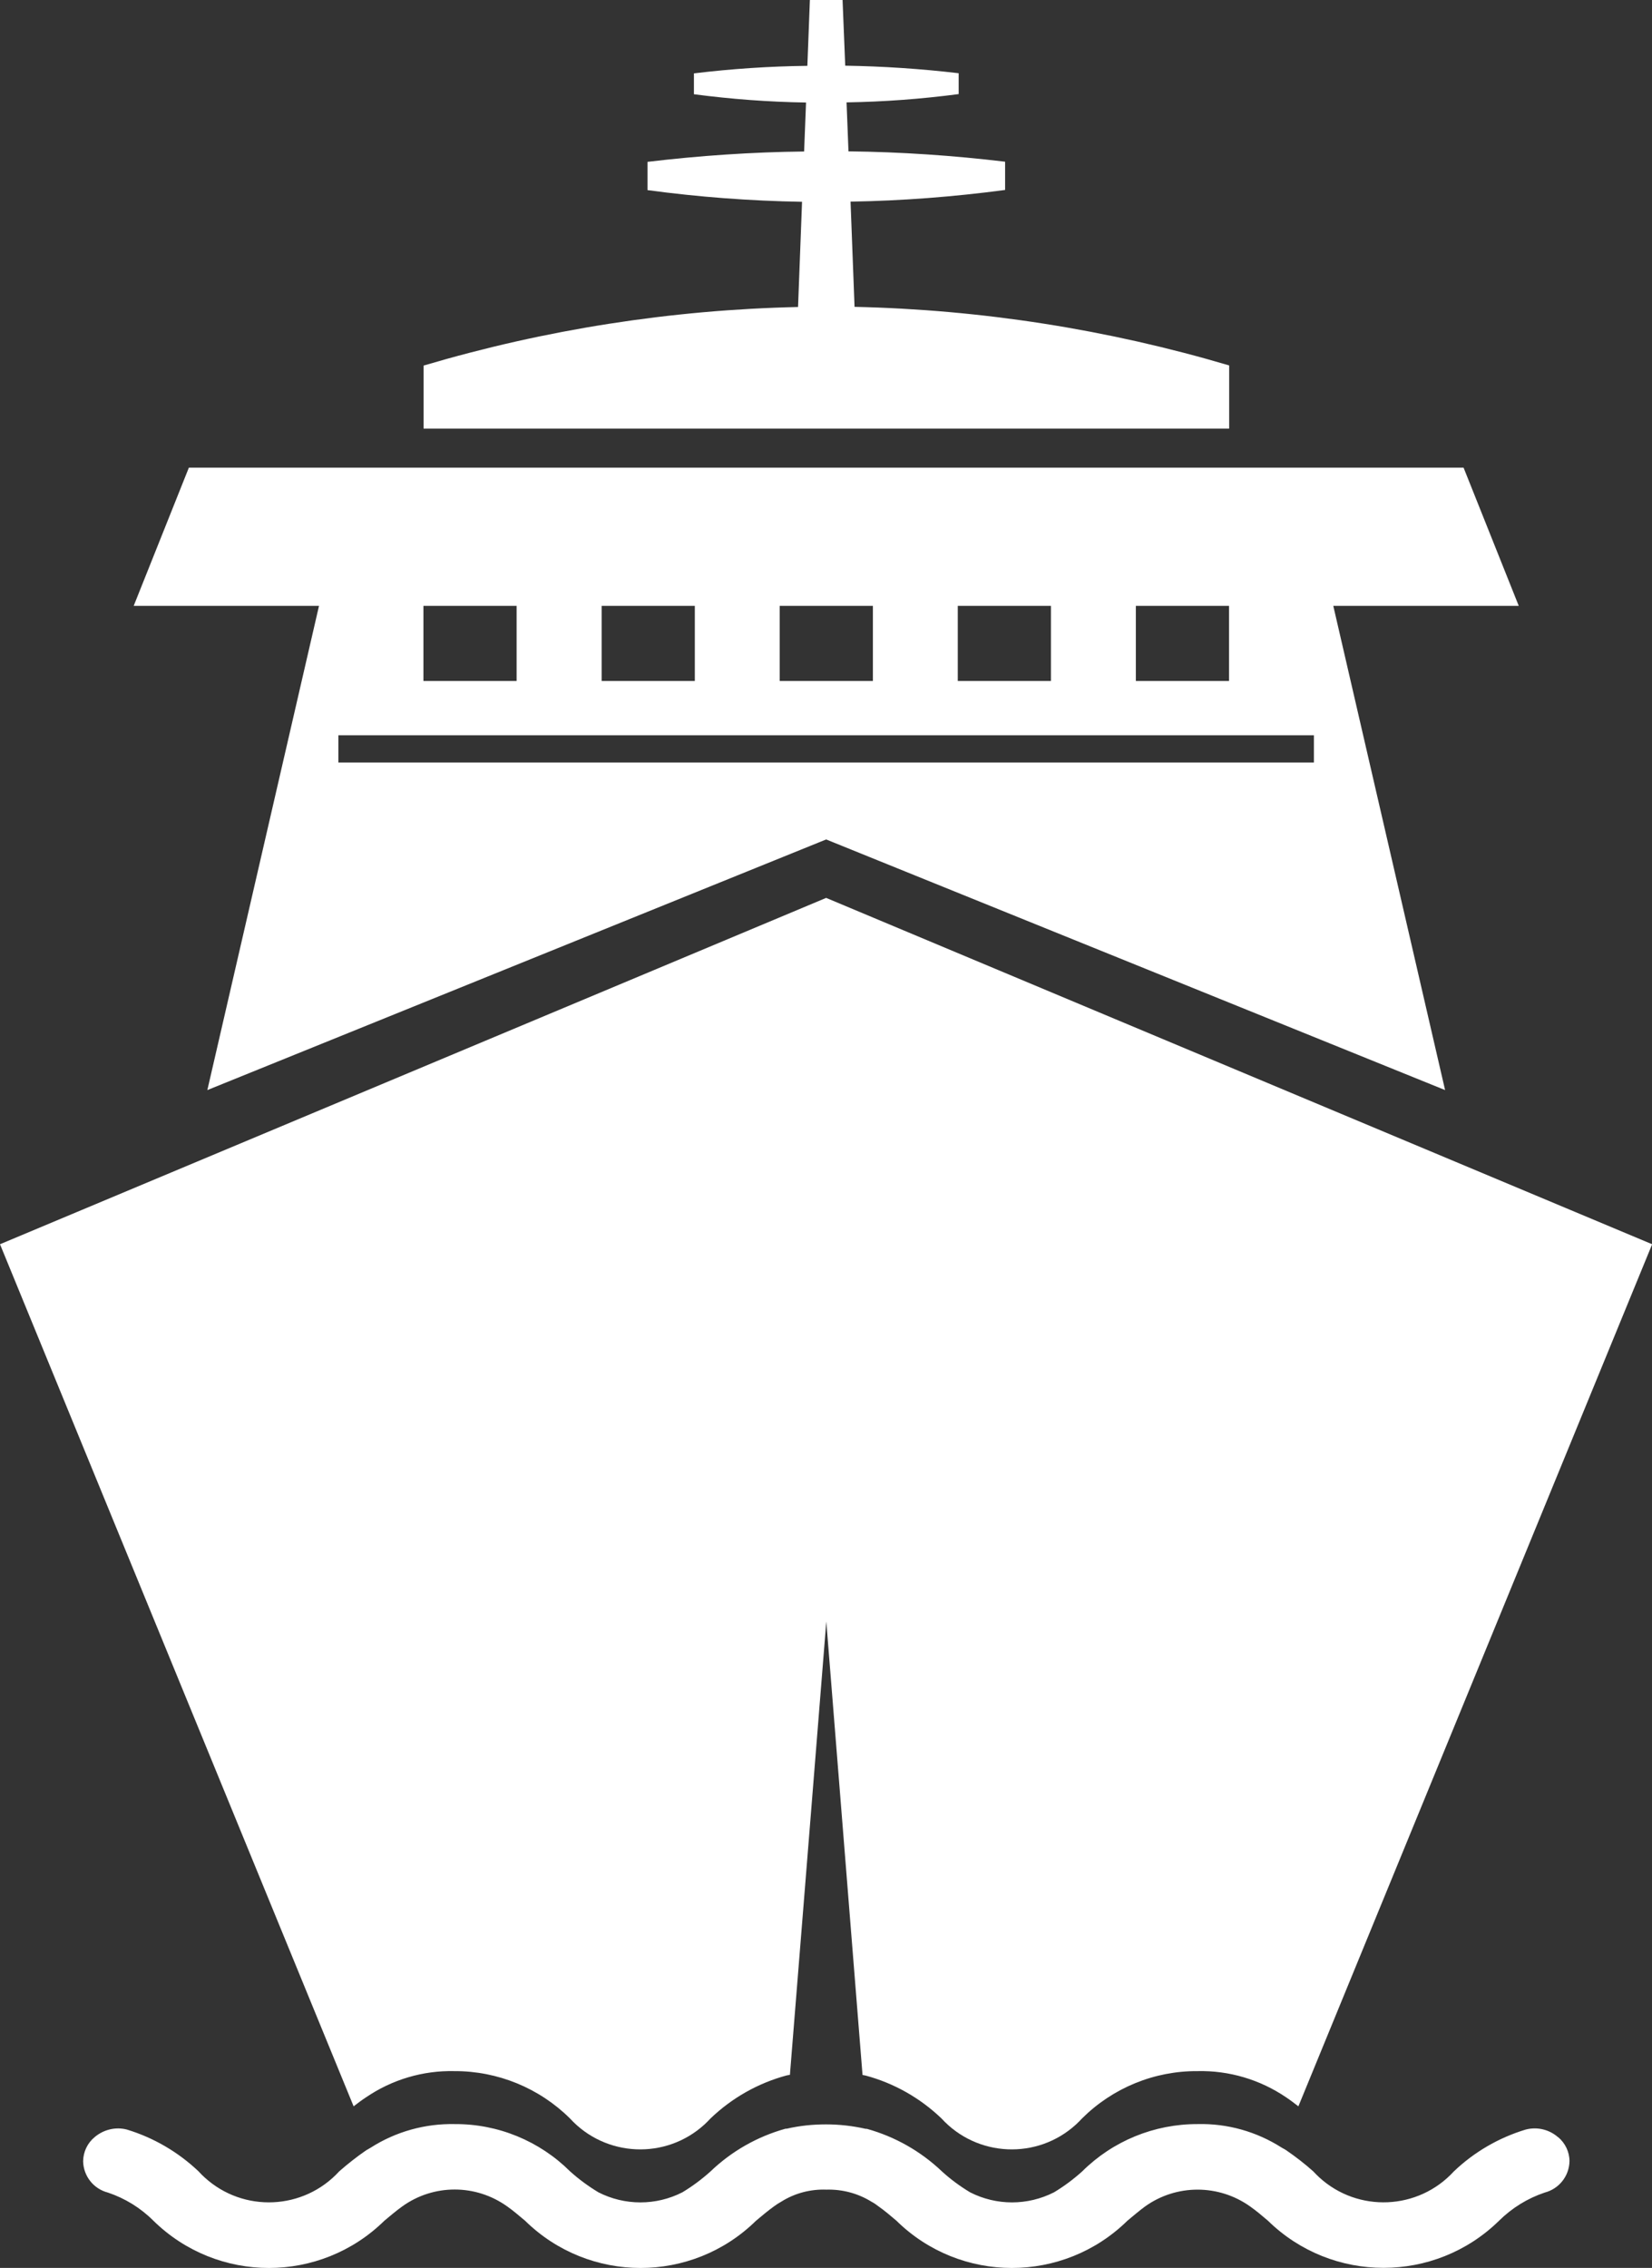 <?xml version="1.0" encoding="UTF-8"?> <svg xmlns="http://www.w3.org/2000/svg" xmlns:xlink="http://www.w3.org/1999/xlink" id="a" data-name="Layer 1" viewBox="0 0 111.7 153.29"><rect x="0" y="0" width="111.7" height="153.29" fill="#333333" stroke="none"/><defs><style> .d { fill: none; } .d, .e { stroke-width: 0px; } .f { clip-path: url(#b); } .g { clip-path: url(#c); } .e { fill: #fff; } </style><clipPath id="b"><rect class="d" width="111.7" height="153.29"></rect></clipPath><clipPath id="c"><rect class="d" width="111.7" height="153.29"></rect></clipPath></defs><g class="f"><path class="e" d="m55.86,60.69L0,84.1l23.91,58.27c.27-.21.55-.42.84-.61,1.76-1.2,3.85-1.82,5.98-1.77,2.92-.01,5.73,1.14,7.81,3.2,2.4,2.62,6.47,2.8,9.09.41.14-.13.28-.27.41-.41,1.45-1.39,3.22-2.39,5.15-2.91l.22-.04c.64-7.91,2.46-30.64,2.46-30.64l2.45,30.65.21.04c1.93.52,3.69,1.52,5.13,2.9,2.4,2.62,6.47,2.8,9.09.41.14-.13.28-.27.41-.41,2.07-2.06,4.88-3.22,7.81-3.2,2.13-.05,4.22.57,5.99,1.77.3.2.57.41.83.61l23.92-58.27-55.85-23.41Z"></path></g><path class="e" d="m34.93,46.03h-6.3v-5.08h6.3v5.08Zm48.17,0h-6.3v-5.08h6.3v5.08Zm-18.34-5.08h6.3v5.08h-6.3v-5.08Zm-12.04,0h6.3v5.08h-6.3v-5.08Zm-12.04,0h6.3v5.08h-6.3v-5.08Zm48.17,10.59H22.88v-1.84h65.96v1.84h0ZM14.02,73.68l41.84-16.94,41.85,16.94-7.56-32.73h12.54l-3.73-9.34H12.77l-3.73,9.34h12.53s-7.55,32.73-7.55,32.73Z"></path><g class="g"><g><path class="e" d="m83.11,24.68v.02c-8.24-2.44-16.75-3.77-25.33-3.96l-.27-7.11c3.5-.06,6.99-.33,10.45-.79v-1.91c-3.51-.42-7.05-.66-10.59-.7l-.13-3.31c2.53-.04,5.07-.23,7.58-.56v-1.41c-2.55-.3-5.11-.47-7.67-.51L56.97,0h-2.21l-.17,4.45c-2.56.03-5.13.2-7.67.51v1.41c2.51.33,5.04.52,7.58.56l-.13,3.31c-3.54.04-7.07.28-10.59.7v1.91c3.47.47,6.96.73,10.45.79l-.27,7.11c-8.58.19-17.09,1.52-25.32,3.96v4.26h54.47v-4.29Z"></path><path class="e" d="m105.34,144.45c-.6-.52-1.41-.71-2.18-.51h0c-1.82.55-3.49,1.52-4.86,2.83-2.4,2.62-6.48,2.8-9.1.4-.14-.13-.27-.26-.4-.4-.58-.52-1.19-.99-1.83-1.43-.1-.07-.21-.12-.31-.18-1.69-1.08-3.67-1.64-5.68-1.59-2.93-.01-5.74,1.14-7.81,3.2-.59.53-1.22,1-1.9,1.41-1.79.91-3.9.91-5.68,0-.68-.41-1.32-.88-1.9-1.41-1.43-1.36-3.17-2.35-5.08-2.88h-.08c-.88-.2-1.78-.3-2.68-.3s-1.78.09-2.65.29h-.08c-1.91.53-3.65,1.52-5.08,2.89-.59.53-1.22,1-1.9,1.41-1.78.91-3.9.91-5.68,0-.68-.41-1.32-.88-1.91-1.41-2.07-2.06-4.88-3.22-7.81-3.2-2-.04-3.98.51-5.67,1.59-.1.06-.21.12-.31.18-.64.44-1.25.92-1.83,1.43-2.4,2.62-6.47,2.8-9.09.41-.14-.13-.28-.26-.41-.41-1.38-1.31-3.04-2.28-4.85-2.83-.76-.2-1.58,0-2.18.51-.49.4-.77,1-.78,1.63.02,1,.7,1.87,1.68,2.12,1.16.39,2.21,1.04,3.07,1.9,4.34,4.26,11.28,4.26,15.62,0,.42-.35.81-.68,1.2-.96,2.12-1.53,4.98-1.53,7.11,0,.4.28.78.61,1.2.96,4.34,4.26,11.28,4.26,15.62,0,.42-.35.81-.68,1.2-.96.16-.12.33-.23.51-.33.91-.57,1.97-.85,3.05-.81,1.07-.03,2.13.25,3.05.82.17.09.33.2.48.32.4.28.79.61,1.2.96,4.33,4.26,11.28,4.26,15.62,0,.42-.35.81-.68,1.19-.96,2.12-1.52,4.98-1.52,7.11,0,.4.28.79.61,1.2.96,4.34,4.25,11.29,4.25,15.63,0,.87-.86,1.92-1.51,3.08-1.9.97-.25,1.66-1.11,1.68-2.12,0-.63-.29-1.23-.77-1.63Z"></path></g></g></svg> 